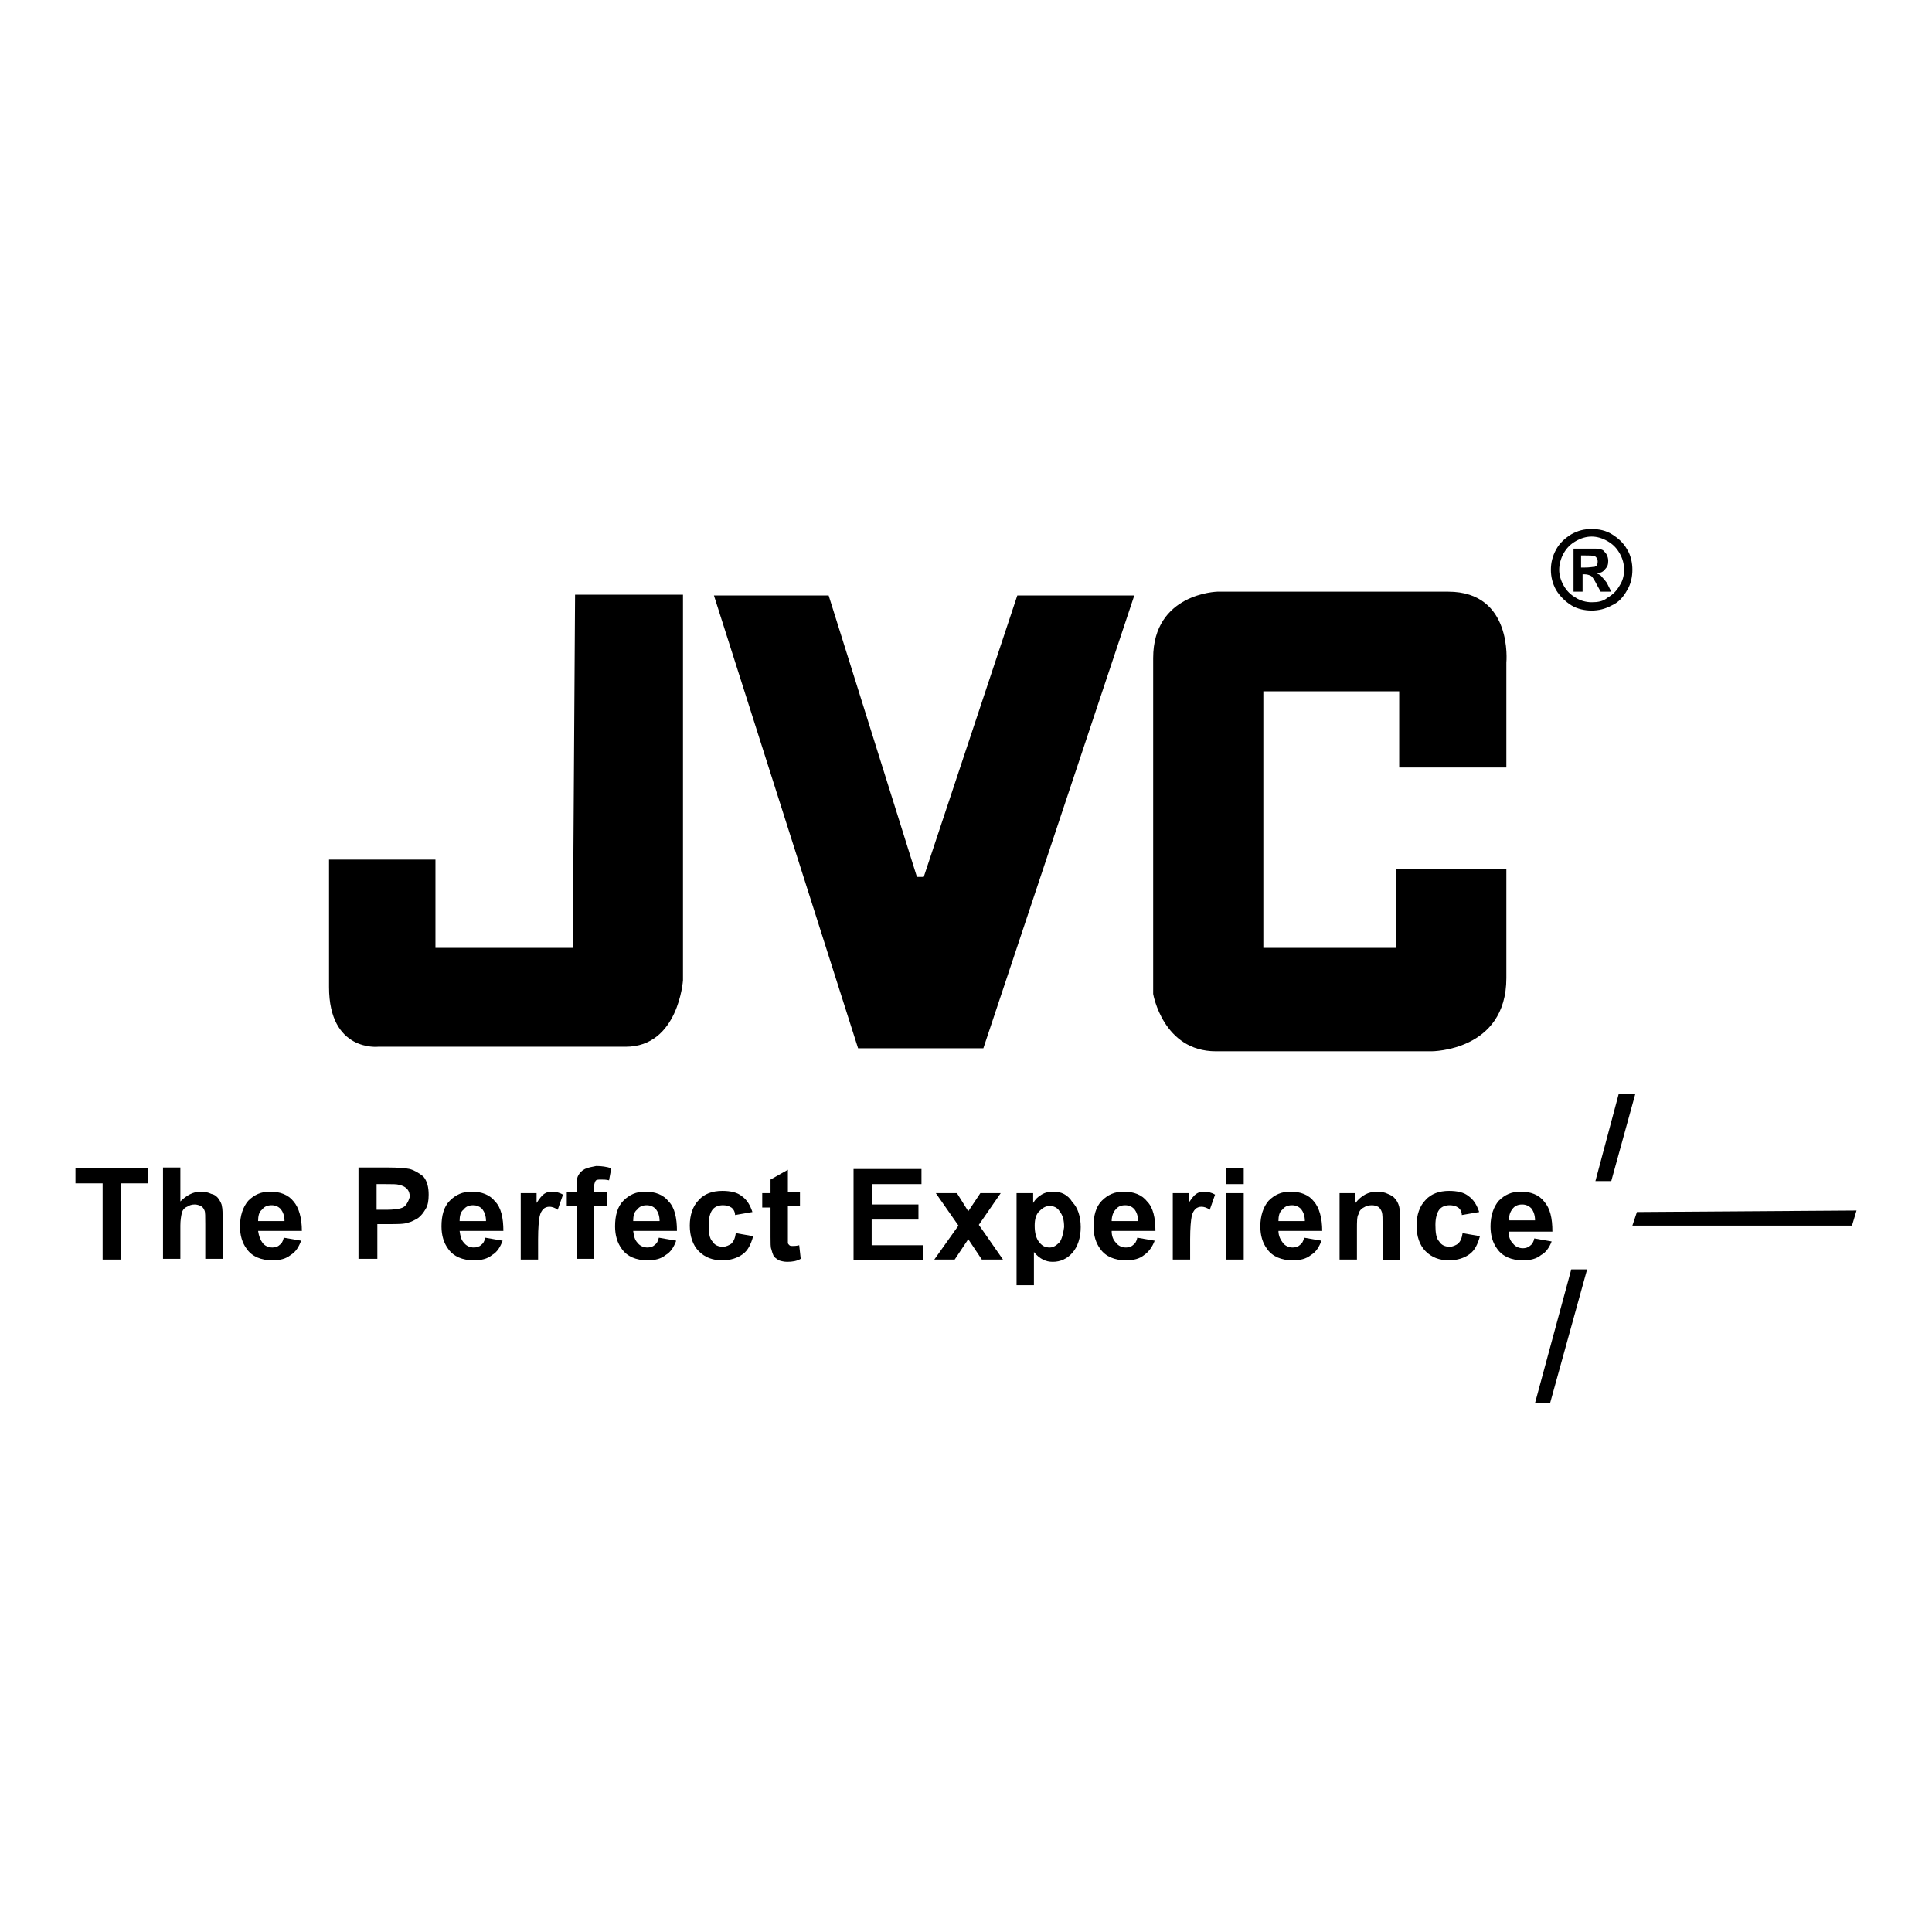 <?xml version="1.0" encoding="utf-8"?>
<!-- Svg Vector Icons : http://www.onlinewebfonts.com/icon -->
<!DOCTYPE svg PUBLIC "-//W3C//DTD SVG 1.1//EN" "http://www.w3.org/Graphics/SVG/1.1/DTD/svg11.dtd">
<svg version="1.1" xmlns="http://www.w3.org/2000/svg" xmlns:xlink="http://www.w3.org/1999/xlink" x="0px" y="0px" viewBox="0 0 256 256" enable-background="new 0 0 256 256" xml:space="preserve">
<g><g><path fill="#000000" d="M199.6,115.2H185v10.4h-17.6v-34h18v10.1h14.2V87.8c0,0,0.9-9.4-7.7-9.4c-8.6,0-30.6,0-30.6,0s-8.5,0.2-8.5,8.8c0,8.5,0,44.5,0,44.5s1.3,7.6,8.3,7.6c7,0,28.6,0,28.6,0s9.9,0,9.9-9.7C199.6,126.5,199.6,115.2,199.6,115.2z"/><path fill="#000000" d="M130.3,138.9l20-60h-15.5l-12.4,37.3h-0.9l-11.7-37.3H94.6l19.1,60H130.3z"/><path fill="#000000" d="M75.9,125.6H57.7v-11.7H43.6c0,0,0,8.3,0,16.9s6.5,7.9,6.5,7.9s25.9,0,32.8,0c7,0,7.6-8.8,7.6-8.8V78.8H76.2L75.9,125.6z"/><path fill="#000000" d="M10,156.8h3.6v10.1H16v-10.1h3.6v-2H10V156.8z"/><path fill="#000000" d="M29,158.9c-0.2-0.3-0.5-0.6-1-0.7c-0.4-0.2-0.9-0.3-1.4-0.3c-1,0-1.9,0.5-2.7,1.3v-4.5h-2.3v12.1h2.3v-4.4c0-0.7,0.1-1.3,0.2-1.7c0.1-0.4,0.4-0.7,0.7-0.8c0.3-0.2,0.6-0.3,1-0.3c0.3,0,0.6,0.1,0.8,0.2s0.4,0.3,0.5,0.6c0.1,0.2,0.1,0.8,0.1,1.8v4.6h2.3v-5.2c0-0.8,0-1.4-0.1-1.8C29.4,159.6,29.2,159.2,29,158.9z"/><path fill="#000000" d="M38.9,159.2c-0.7-0.9-1.8-1.3-3.1-1.3c-1.2,0-2.1,0.4-2.9,1.2c-0.7,0.8-1.1,2-1.1,3.4c0,1.2,0.3,2.2,0.9,3c0.7,1,1.9,1.5,3.4,1.5c1,0,1.8-0.2,2.4-0.7c0.7-0.4,1.1-1.1,1.4-1.9l-2.3-0.4c-0.1,0.5-0.3,0.8-0.6,1c-0.2,0.2-0.6,0.3-0.9,0.3c-0.5,0-1-0.2-1.3-0.6s-0.5-0.9-0.6-1.6h5.8C40,161.4,39.6,160,38.9,159.2z M34.2,161.8c0-0.6,0.1-1.2,0.5-1.5c0.3-0.4,0.7-0.6,1.3-0.6c0.5,0,0.9,0.2,1.2,0.5c0.3,0.4,0.5,0.9,0.5,1.6L34.2,161.8L34.2,161.8z"/><path fill="#000000" d="M54.3,154.9c-0.5-0.1-1.4-0.2-2.9-0.2h-3.9v12.1h2.5v-4.6h1.6c1.1,0,2,0,2.5-0.2c0.4-0.1,0.8-0.3,1.3-0.6c0.4-0.3,0.7-0.7,1-1.2c0.3-0.5,0.4-1.1,0.4-1.9c0-1-0.2-1.8-0.7-2.4C55.6,155.5,55,155.1,54.3,154.9z M53.9,159.5c-0.2,0.3-0.4,0.5-0.8,0.6c-0.3,0.1-1,0.2-1.9,0.2h-1.3v-3.4h1.2c0.9,0,1.5,0,1.8,0.1c0.4,0.1,0.7,0.2,1,0.5c0.3,0.3,0.4,0.7,0.4,1.1C54.2,158.9,54.1,159.2,53.9,159.5z"/><path fill="#000000" d="M65.6,159.2c-0.7-0.9-1.8-1.3-3.1-1.3c-1.2,0-2.1,0.4-2.9,1.2c-0.8,0.8-1.1,2-1.1,3.4c0,1.2,0.3,2.2,0.9,3c0.7,1,1.9,1.5,3.4,1.5c1,0,1.8-0.2,2.4-0.7c0.7-0.4,1.1-1.1,1.4-1.9l-2.3-0.4c-0.1,0.5-0.3,0.8-0.6,1c-0.2,0.2-0.6,0.3-0.9,0.3c-0.5,0-1-0.2-1.3-0.6c-0.4-0.4-0.5-0.9-0.6-1.6h5.8C66.7,161.4,66.4,160,65.6,159.2z M60.9,161.8c0-0.6,0.1-1.2,0.5-1.5c0.3-0.4,0.7-0.6,1.3-0.6c0.5,0,0.9,0.2,1.2,0.5c0.3,0.4,0.5,0.9,0.5,1.6L60.9,161.8L60.9,161.8z"/><path fill="#000000" d="M72.1,158.2c-0.3,0.2-0.6,0.6-1,1.2v-1.3H69v8.8h2.3v-2.7c0-1.5,0.1-2.5,0.2-3c0.1-0.5,0.3-0.8,0.5-1c0.2-0.2,0.5-0.3,0.8-0.3c0.3,0,0.7,0.1,1.1,0.4l0.7-2c-0.5-0.3-1-0.4-1.5-0.4C72.7,157.9,72.4,158,72.1,158.2z"/><path fill="#000000" d="M77.5,154.9c-0.4,0.2-0.7,0.5-0.9,0.9c-0.2,0.4-0.2,0.9-0.2,1.6v0.6h-1.3v1.8h1.3v7h2.3v-7h1.7v-1.8h-1.7v-0.6c0-0.4,0.1-0.7,0.2-0.9c0.1-0.2,0.4-0.2,0.7-0.2c0.4,0,0.7,0,1.1,0.1l0.3-1.6c-0.6-0.2-1.3-0.3-2-0.3C78.5,154.6,77.9,154.7,77.5,154.9z"/><path fill="#000000" d="M88.6,159.2c-0.7-0.9-1.8-1.3-3.1-1.3c-1.2,0-2.1,0.4-2.9,1.2c-0.8,0.8-1.1,2-1.1,3.4c0,1.2,0.3,2.2,0.9,3c0.7,1,1.9,1.5,3.4,1.5c1,0,1.8-0.2,2.4-0.7c0.7-0.4,1.1-1.1,1.4-1.9l-2.3-0.4c-0.1,0.5-0.3,0.8-0.6,1c-0.2,0.2-0.6,0.3-0.9,0.3c-0.5,0-1-0.2-1.3-0.6c-0.4-0.4-0.5-0.9-0.6-1.6h5.8C89.7,161.4,89.4,160,88.6,159.2z M83.9,161.8c0-0.6,0.1-1.2,0.5-1.5c0.3-0.4,0.7-0.6,1.3-0.6c0.5,0,0.9,0.2,1.2,0.5c0.3,0.4,0.5,0.9,0.5,1.6L83.9,161.8L83.9,161.8z"/><path fill="#000000" d="M96.9,164.8c-0.3,0.2-0.7,0.4-1.1,0.4c-0.6,0-1.1-0.2-1.4-0.7c-0.4-0.4-0.5-1.2-0.5-2.2c0-0.9,0.2-1.6,0.5-2c0.3-0.4,0.8-0.6,1.4-0.6c0.4,0,0.8,0.1,1.1,0.3c0.3,0.2,0.5,0.6,0.5,1l2.3-0.4c-0.3-0.9-0.7-1.6-1.4-2.1c-0.6-0.5-1.5-0.7-2.6-0.7c-1.3,0-2.4,0.4-3.1,1.2c-0.8,0.8-1.2,2-1.2,3.4c0,1.4,0.4,2.6,1.2,3.4c0.8,0.8,1.8,1.2,3.1,1.2c1.1,0,2-0.3,2.7-0.8c0.7-0.5,1.1-1.3,1.4-2.4l-2.3-0.4C97.4,164.1,97.2,164.5,96.9,164.8z"/><path fill="#000000" d="M105,165.1c-0.1,0-0.3,0-0.4-0.1c-0.1-0.1-0.2-0.2-0.2-0.3c0-0.1,0-0.6,0-1.3v-3.6h1.6v-1.9h-1.6V155l-2.3,1.3v1.8H101v1.9h1.1v3.9c0,0.8,0,1.4,0.1,1.6c0.1,0.4,0.2,0.7,0.3,0.9c0.1,0.2,0.4,0.4,0.7,0.6c0.3,0.1,0.7,0.2,1.1,0.2c0.7,0,1.3-0.1,1.8-0.4l-0.2-1.8C105.5,165.1,105.2,165.1,105,165.1z"/><path fill="#000000" d="M115.6,161.6h6.1v-2h-6.1v-2.7h6.5v-2h-9v12.1h9.2v-2h-6.8V161.6z"/><path fill="#000000" d="M132.6,158.1h-2.7l-1.6,2.4l-1.5-2.4h-2.8l3,4.3l-3.2,4.5h2.7l1.8-2.7l1.8,2.7h2.8l-3.2-4.6L132.6,158.1z"/><path fill="#000000" d="M139.6,157.9c-0.6,0-1.1,0.1-1.6,0.4c-0.5,0.3-0.8,0.6-1.1,1.1v-1.3h-2.2v12.2h2.3v-4.4c0.4,0.5,0.8,0.8,1.2,1c0.4,0.2,0.8,0.3,1.3,0.3c1,0,1.9-0.4,2.6-1.2c0.7-0.8,1.1-2,1.1-3.4c0-1.4-0.4-2.6-1.1-3.3C141.5,158.3,140.6,157.9,139.6,157.9z M140.4,164.6c-0.4,0.4-0.8,0.7-1.3,0.7c-0.6,0-1-0.2-1.4-0.7c-0.4-0.5-0.6-1.2-0.6-2.2c0-0.9,0.2-1.5,0.6-1.9s0.8-0.7,1.4-0.7c0.5,0,1,0.2,1.3,0.7c0.4,0.5,0.6,1.1,0.6,2.1C140.9,163.4,140.7,164.2,140.4,164.6z"/><path fill="#000000" d="M152,159.2c-0.7-0.9-1.8-1.3-3.1-1.3c-1.2,0-2.1,0.4-2.9,1.2c-0.8,0.8-1.1,2-1.1,3.4c0,1.2,0.3,2.2,0.9,3c0.7,1,1.9,1.5,3.4,1.5c1,0,1.8-0.2,2.4-0.7c0.6-0.4,1.1-1.1,1.4-1.9l-2.3-0.4c-0.1,0.5-0.3,0.8-0.6,1c-0.2,0.2-0.6,0.3-0.9,0.3c-0.5,0-1-0.2-1.3-0.6c-0.4-0.4-0.6-0.9-0.6-1.6h5.8C153.1,161.4,152.8,160,152,159.2z M147.3,161.8c0-0.6,0.2-1.2,0.5-1.5c0.3-0.4,0.7-0.6,1.3-0.6c0.5,0,0.9,0.2,1.2,0.5c0.3,0.4,0.5,0.9,0.5,1.6L147.3,161.8L147.3,161.8z"/><path fill="#000000" d="M158.5,158.2c-0.3,0.2-0.6,0.6-1,1.2v-1.3h-2.1v8.8h2.3v-2.7c0-1.5,0.1-2.5,0.2-3c0.1-0.5,0.3-0.8,0.5-1c0.2-0.2,0.5-0.3,0.8-0.3c0.3,0,0.7,0.1,1.1,0.4l0.7-2c-0.5-0.3-1-0.4-1.5-0.4C159.1,157.9,158.8,158,158.5,158.2z"/><path fill="#000000" d="M162.5,154.8h2.3v2.1h-2.3V154.8z"/><path fill="#000000" d="M162.5,158.1h2.3v8.8h-2.3V158.1z"/><path fill="#000000" d="M174.1,159.2c-0.7-0.9-1.8-1.3-3.1-1.3c-1.2,0-2.1,0.4-2.9,1.2c-0.7,0.8-1.1,2-1.1,3.4c0,1.2,0.3,2.2,0.9,3c0.7,1,1.9,1.5,3.4,1.5c1,0,1.8-0.2,2.4-0.7c0.7-0.4,1.1-1.1,1.4-1.9l-2.3-0.4c-0.1,0.5-0.3,0.8-0.6,1c-0.2,0.2-0.6,0.3-0.9,0.3c-0.5,0-1-0.2-1.3-0.6s-0.6-0.9-0.6-1.6h5.8C175.2,161.4,174.8,160,174.1,159.2z M169.4,161.8c0-0.6,0.1-1.2,0.5-1.5c0.3-0.4,0.7-0.6,1.3-0.6c0.5,0,0.9,0.2,1.2,0.5c0.3,0.4,0.5,0.9,0.5,1.6L169.4,161.8L169.4,161.8z"/><path fill="#000000" d="M184.9,158.9c-0.2-0.3-0.5-0.5-1-0.7c-0.4-0.2-0.9-0.3-1.4-0.3c-1.2,0-2.1,0.5-2.9,1.5v-1.3h-2.1v8.8h2.3v-4c0-1,0-1.7,0.2-2c0.1-0.4,0.3-0.7,0.7-0.9c0.3-0.2,0.7-0.3,1.1-0.3c0.3,0,0.6,0.1,0.8,0.2c0.2,0.1,0.4,0.4,0.5,0.7c0.1,0.3,0.1,0.9,0.1,1.9v4.5h2.3v-5.5c0-0.7,0-1.2-0.1-1.6C185.3,159.5,185.1,159.1,184.9,158.9z"/><path fill="#000000" d="M193.2,164.8c-0.3,0.2-0.7,0.4-1.1,0.4c-0.6,0-1.1-0.2-1.4-0.7c-0.4-0.4-0.5-1.2-0.5-2.2c0-0.9,0.2-1.6,0.5-2c0.3-0.4,0.8-0.6,1.4-0.6c0.4,0,0.8,0.1,1.1,0.3c0.3,0.2,0.5,0.6,0.5,1l2.3-0.4c-0.3-0.9-0.7-1.6-1.4-2.1c-0.6-0.5-1.5-0.7-2.6-0.7c-1.3,0-2.4,0.4-3.1,1.2c-0.8,0.8-1.2,2-1.2,3.4c0,1.4,0.4,2.6,1.2,3.4c0.8,0.8,1.8,1.2,3.1,1.2c1.1,0,2-0.3,2.7-0.8c0.7-0.5,1.1-1.3,1.4-2.4l-2.3-0.4C193.7,164.1,193.5,164.5,193.2,164.8z"/><path fill="#000000" d="M205.6,164.5l-2.3-0.4c-0.1,0.5-0.3,0.8-0.6,1c-0.2,0.2-0.6,0.3-0.9,0.3c-0.5,0-1-0.2-1.3-0.6c-0.4-0.4-0.6-0.9-0.6-1.6h5.8c0-1.8-0.3-3.1-1.1-4c-0.7-0.9-1.8-1.3-3.1-1.3c-1.2,0-2.1,0.4-2.9,1.2c-0.7,0.8-1.1,2-1.1,3.4c0,1.2,0.3,2.2,0.9,3c0.7,1,1.9,1.5,3.4,1.5c1,0,1.8-0.2,2.4-0.7C204.8,166,205.3,165.3,205.6,164.5z M200.4,160.2c0.3-0.4,0.7-0.6,1.3-0.6c0.5,0,0.9,0.2,1.2,0.5c0.3,0.4,0.5,0.9,0.5,1.6H200C199.9,161.1,200.1,160.6,200.4,160.2z"/><path fill="#000000" d="M214.5,144.9l-3.1,11.6h2.1l3.2-11.6L214.5,144.9L214.5,144.9z"/><path fill="#000000" d="M203.4,185.9h2l4.9-17.7l-2.1,0L203.4,185.9z"/><path fill="#000000" d="M216.9,160.6l-0.6,1.8h29.1l0.6-2L216.9,160.6z"/><path fill="#000000" d="M215.6,78.2c0.5-0.8,0.7-1.8,0.7-2.7c0-0.9-0.2-1.9-0.7-2.7c-0.5-0.9-1.2-1.5-2-2c-0.8-0.5-1.7-0.7-2.7-0.7s-1.8,0.2-2.7,0.7c-0.8,0.5-1.5,1.1-2,2c-0.5,0.9-0.7,1.8-0.7,2.7c0,0.9,0.2,1.8,0.7,2.7c0.5,0.8,1.2,1.5,2,2c0.8,0.5,1.8,0.7,2.7,0.7s1.8-0.2,2.7-0.7C214.5,79.8,215.1,79.1,215.6,78.2z M210.9,79.8c-0.7,0-1.5-0.2-2.1-0.6c-0.7-0.4-1.2-0.9-1.6-1.6c-0.4-0.7-0.6-1.4-0.6-2.1s0.2-1.5,0.6-2.2c0.4-0.7,0.9-1.2,1.6-1.6c0.7-0.4,1.4-0.6,2.1-0.6c0.7,0,1.4,0.2,2.1,0.6c0.7,0.4,1.2,0.9,1.6,1.6c0.4,0.7,0.6,1.4,0.6,2.2s-0.2,1.5-0.6,2.1c-0.4,0.7-0.9,1.2-1.6,1.6C212.4,79.7,211.7,79.8,210.9,79.8z"/><path fill="#000000" d="M212.4,76.6c-0.2-0.2-0.3-0.4-0.4-0.4c-0.1-0.1-0.2-0.1-0.4-0.2c0.5-0.1,0.8-0.2,1.1-0.6c0.3-0.3,0.4-0.6,0.4-1.1c0-0.3-0.1-0.6-0.2-0.8c-0.1-0.2-0.3-0.4-0.5-0.6c-0.2-0.1-0.5-0.2-0.9-0.2c-0.1,0-0.7,0-1.8,0h-1.2v5.7h1.2v-2.3h0.3c0.3,0,0.6,0.1,0.8,0.2s0.5,0.6,0.8,1.2l0.5,0.9h1.4l-0.6-1.2C212.6,76.8,212.4,76.6,212.4,76.6z M211.3,75.1c-0.2,0-0.6,0.1-1.3,0.1h-0.5v-1.6h0.5c0.6,0,1.1,0,1.2,0.1c0.2,0,0.3,0.1,0.4,0.3c0.1,0.1,0.1,0.3,0.1,0.4c0,0.2,0,0.3-0.1,0.4C211.6,75,211.5,75,211.3,75.1z"/></g></g>
</svg>